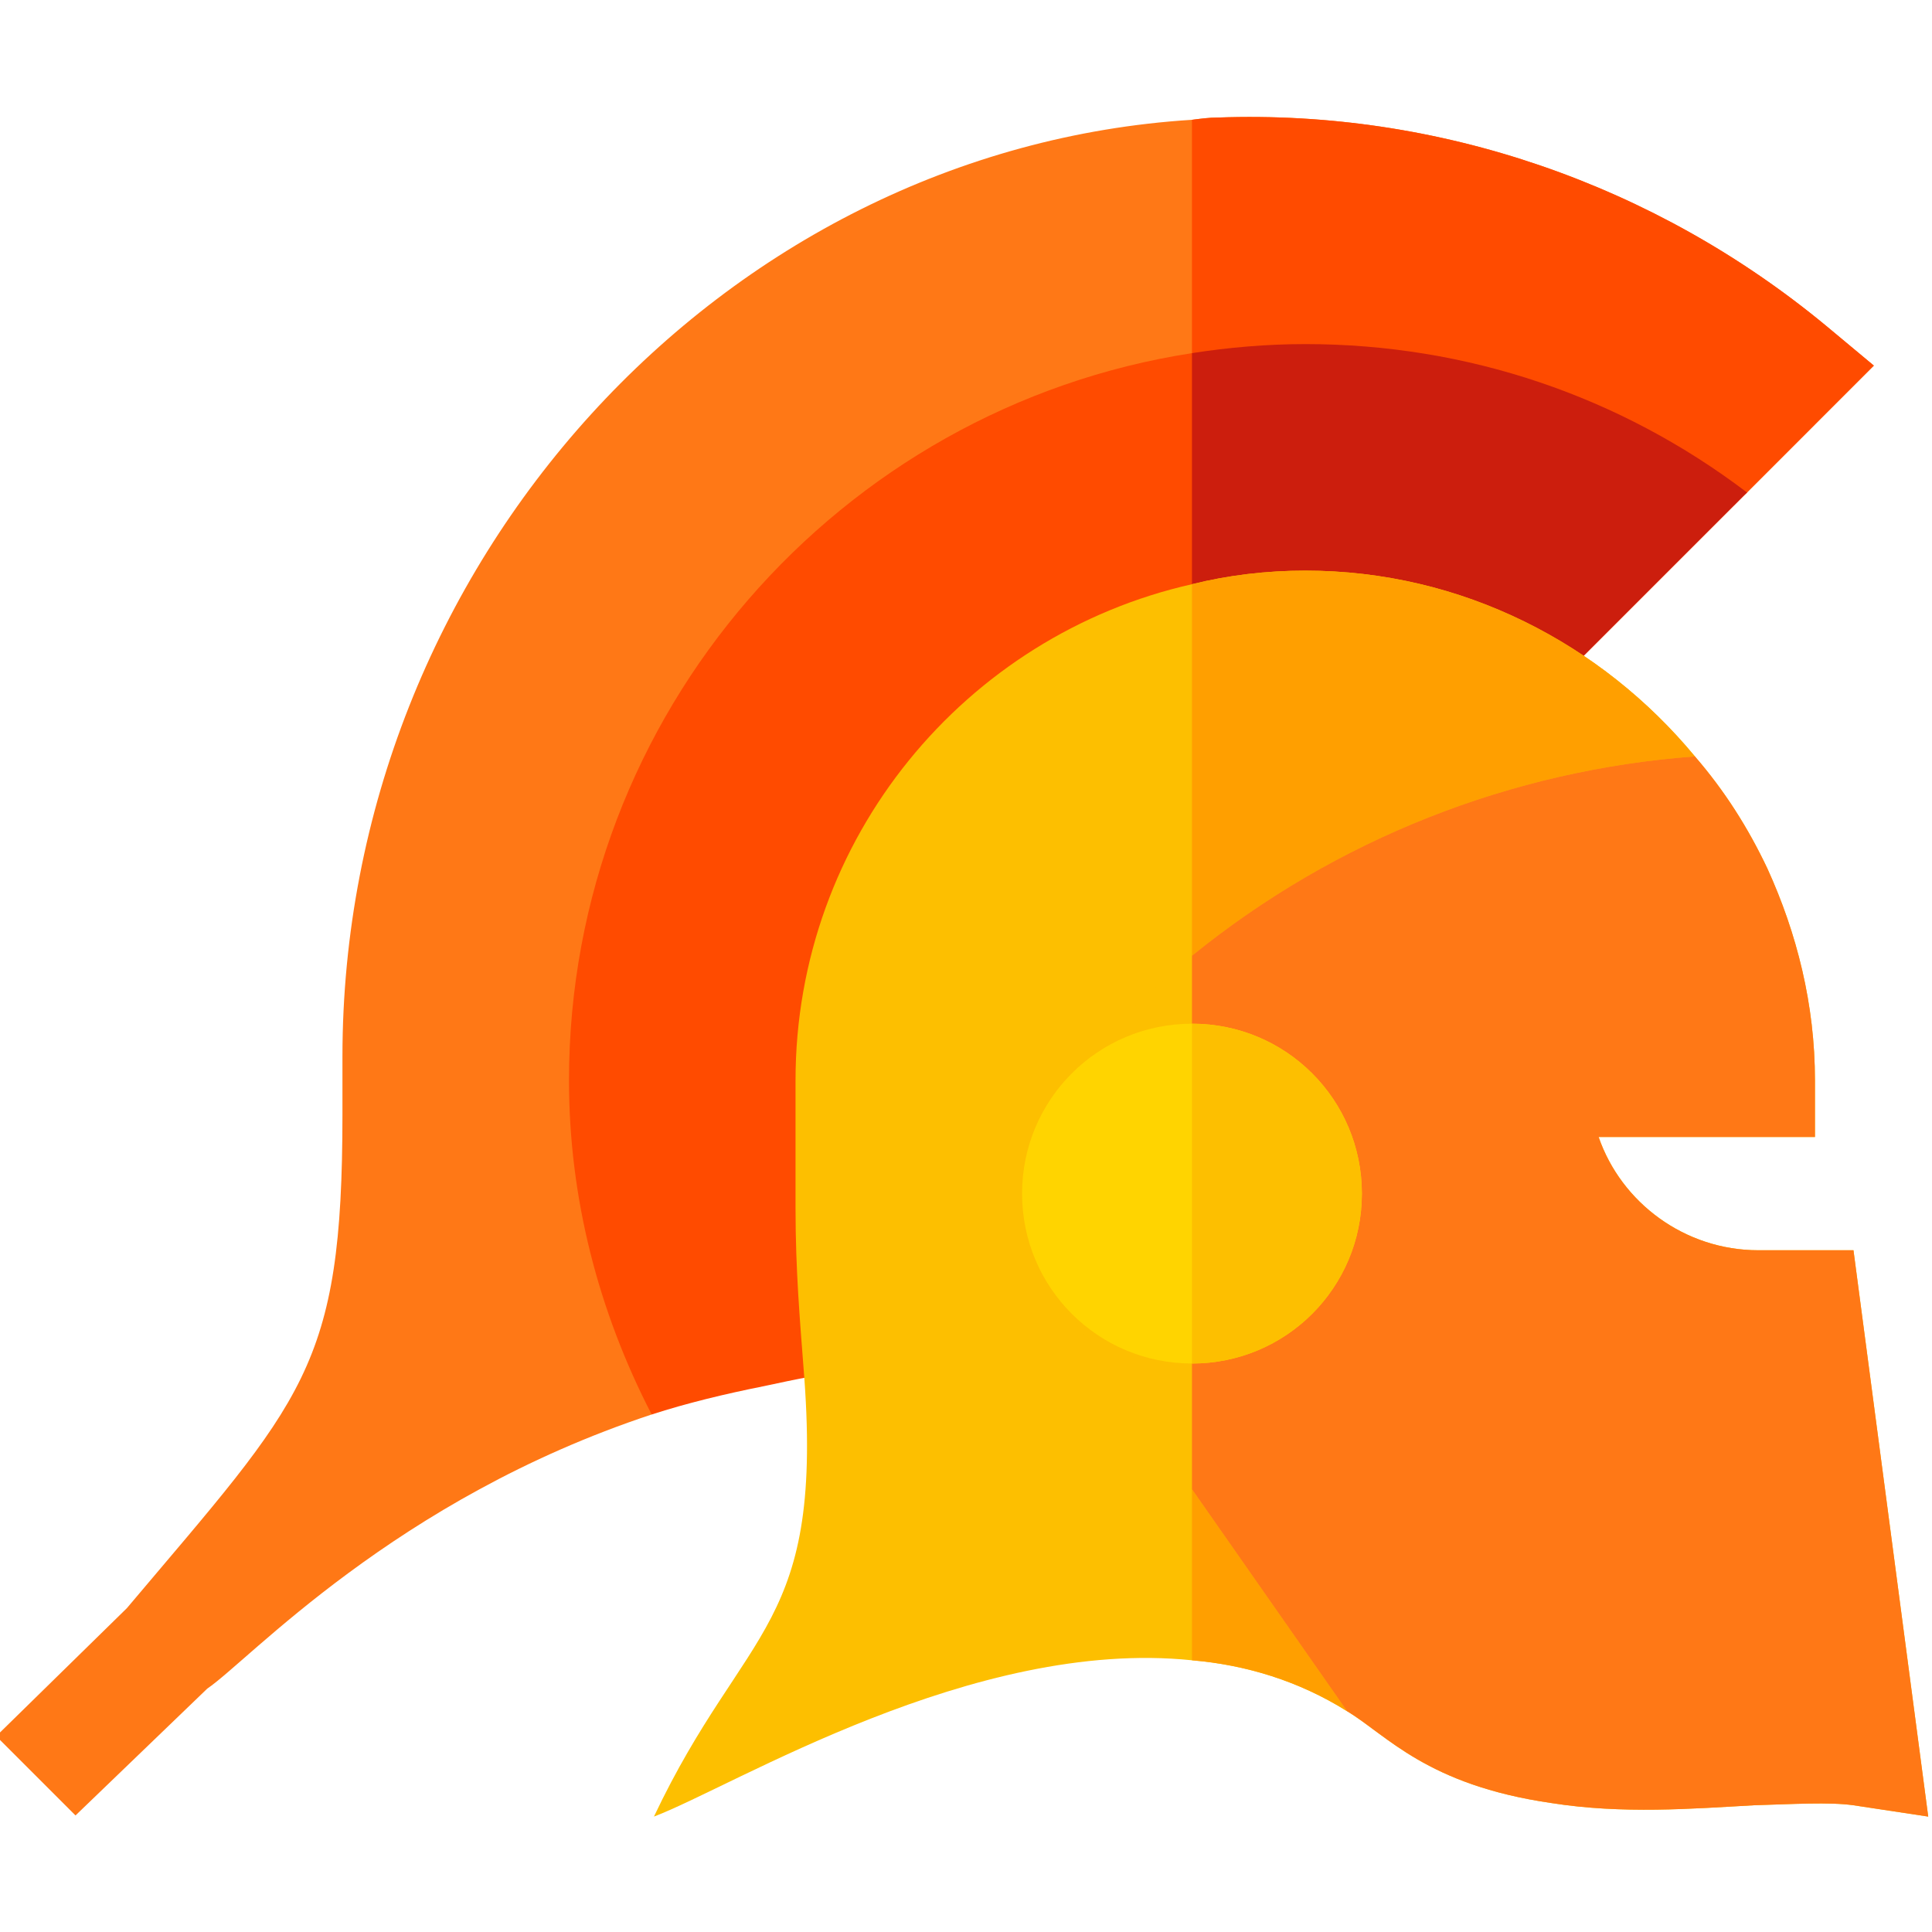 <svg height="511pt" viewBox="1 -30 511.999 511" width="511pt" xmlns="http://www.w3.org/2000/svg"><path d="m497.59 66.391-33.617 33.621-147.09 123.672-143.184 120.668c-68.137 22.516-106.66 65.141-117.766 72.645l-34.922 33.617-21.012-21.012 34.621-33.918c46.828-55.531 57.133-63.34 57.133-130.879v-15.309c0-130.574 100.559-240.441 225.133-248.246 2.402-.297 4.504-.598 6.902-.598 58.535-2.102 115.867 17.707 161.195 55.23zm0 0" fill="#ff7816"/><path d="m497.59 66.391-33.617 33.621-147.09 123.672v-222.434c2.402-.297 4.504-.598 6.906-.598 58.531-2.102 115.867 17.707 161.191 55.23zm0 0" fill="#ff4b00"/><path d="m463.973 100.012-21.617 21.609-35.418 35.422-90.055 88.852-87.648 86.453c-9.008.898-17.414 2.703-25.816 4.504-10.508 2.098-20.414 4.5-29.719 7.504-14.105-27.316-21.91-57.336-21.91-88.555 0-97.254 71.742-178.301 165.094-192.711 9.609-1.504 19.812-2.402 30.02-2.402 42.926 0 83.449 13.805 117.07 39.324zm0 0" fill="#ff4b00"/><path d="m463.973 100.012-21.617 21.609-35.418 35.422-90.055 88.852v-182.809c9.605-1.5 19.812-2.398 30.02-2.398 42.926 0 83.449 13.805 117.07 39.324zm0 0" fill="#cc1e0d"/><path d="m450.164 169.953-92.156 253.047c-12.906-8.105-27.016-12.309-41.125-13.508-57.934-6.004-121.27 33.32-142.582 41.422 24.316-51.328 45.328-49.527 39.625-119.168-.902-12.008-2.102-25.516-2.102-42.023v-33.922c0-64.238 45.023-117.969 105.059-131.477 9.609-2.402 19.812-3.602 30.02-3.602 41.723 0 78.645 19.512 103.262 49.23zm0 0" fill="#fdbf00"/><path d="m450.164 169.953-92.156 253.047c-12.906-8.105-27.016-12.309-41.125-13.508v-285.168c9.609-2.402 19.812-3.602 30.02-3.602 41.723 0 78.645 19.512 103.262 49.23zm0 0" fill="#ff9f00"/><path d="m512 450.914-19.812-3c-6.305-.902-16.211-.301-26.414 0-16.211.902-34.82 2.402-53.734-.602-33.016-4.801-43.523-18.012-54.031-24.312l-41.125-58.836-39.02-55.832 4.199-51.031c10.508-12.906 22.215-24.312 34.82-34.52 38.125-30.918 84.652-49.23 133.277-52.828 7.805 9.004 14.109 18.906 19.211 29.715 7.805 17.109 12.609 36.02 12.609 56.133v15.008h-57.332c6 17.41 22.809 30.02 42.32 30.02h25.219zm0 0" fill="#fdbf00"/><path d="m512 450.914-19.812-3c-6.305-.902-16.211-.301-26.414 0-16.211.902-34.82 2.402-53.734-.602-33.016-4.801-43.523-18.012-54.031-24.312l-41.125-58.836v-141.383c38.125-30.918 84.652-49.227 133.281-52.828 7.805 9.004 14.105 18.91 19.211 29.715 7.805 17.113 12.605 36.023 12.605 56.133v15.012h-57.332c6 17.406 22.812 30.016 42.324 30.016h25.215zm0 0" fill="#ff7816"/><path d="m316.883 240.793c-24.914 0-45.023 20.109-45.023 45.027 0 24.914 20.109 45.023 45.023 45.023 24.918 0 45.027-20.109 45.027-45.023 0-24.918-20.109-45.027-45.027-45.027zm0 0" fill="#ffd400"/><path d="m361.91 285.82c0 24.914-20.109 45.023-45.027 45.023v-90.051c24.918 0 45.027 20.109 45.027 45.027zm0 0" fill="#fdbf00"/></svg>